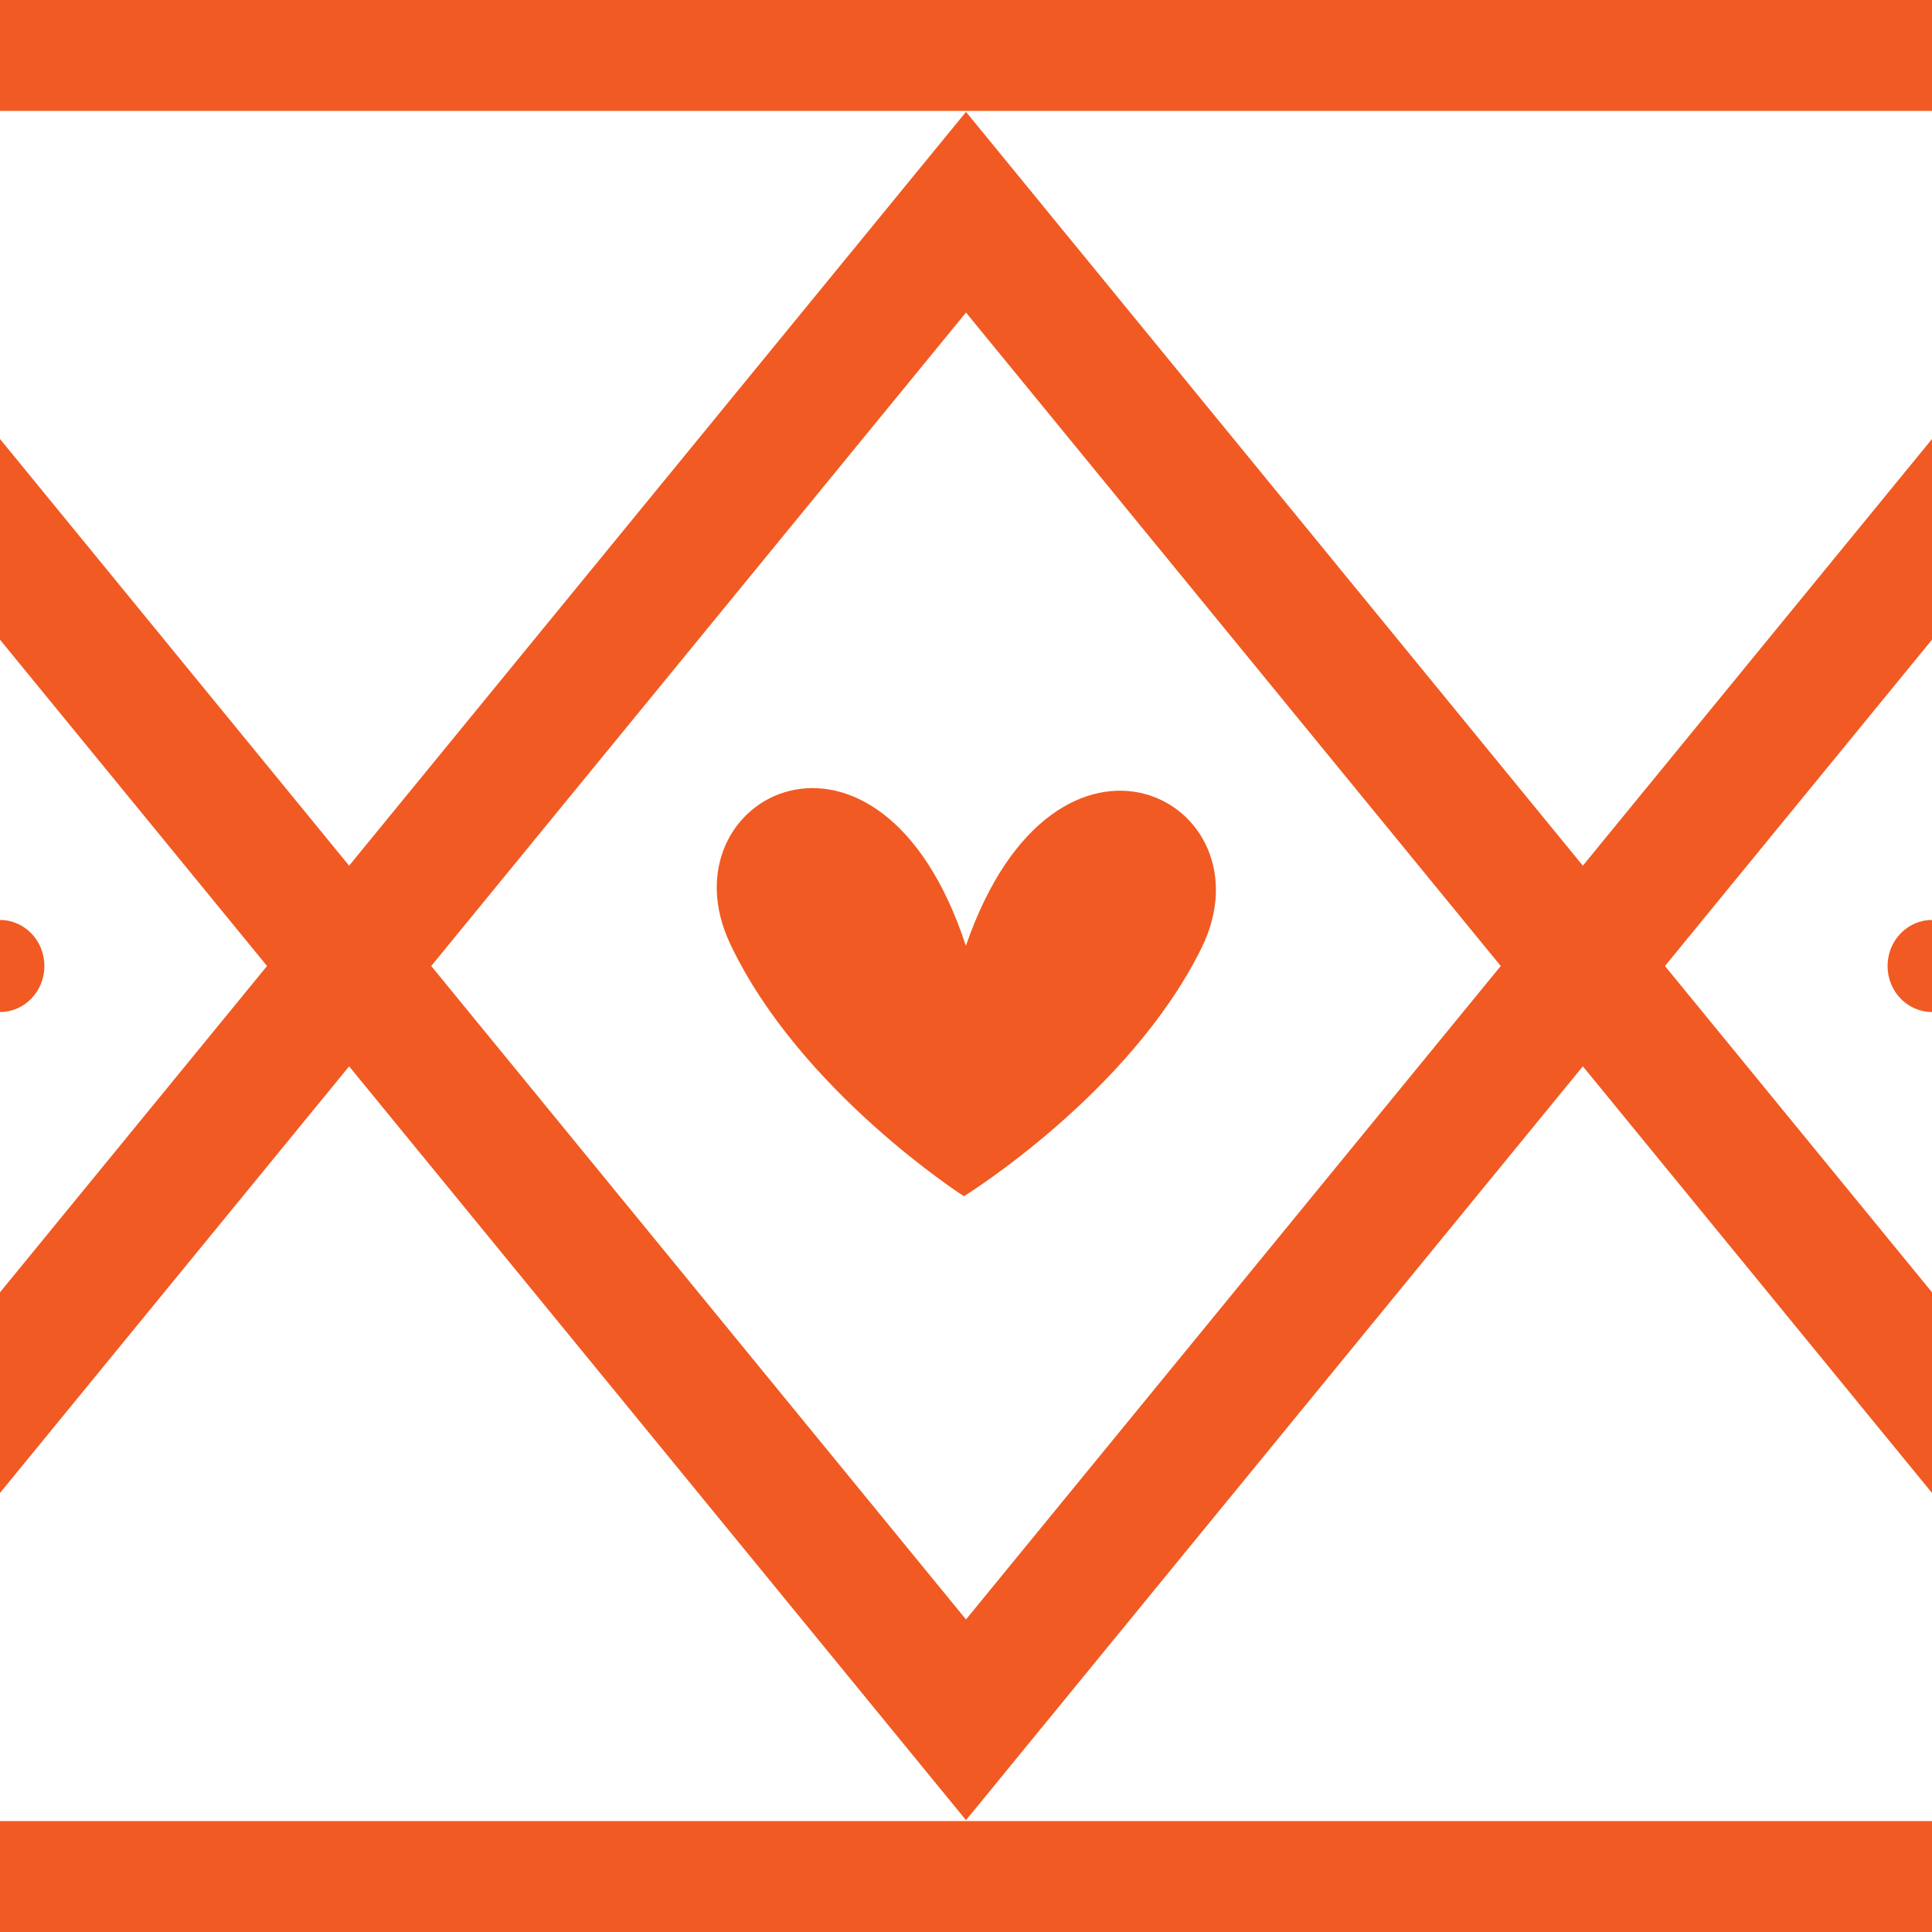<svg xmlns="http://www.w3.org/2000/svg" viewBox="0 0 595.28 595.28"><path fill="#F15A22" d="M297.6 291.42c27.87-80.68 94.77-44.36 72.63.62S297 368.58 297 368.58s-50.59-32.42-72.02-77.77c-21.43-45.35 46.03-80.53 72.62.61zm-283.92 6.22c0-7.83-6.12-14.18-13.68-14.18v28.36c7.56 0 13.68-6.35 13.68-14.18zm567.91 0c0 7.83 6.13 14.18 13.69 14.18v-28.36c-7.56 0-13.69 6.35-13.69 14.18zm-93.89-30.91l107.58-131.47v61.84L513 297.64l82.28 100.54v61.83L487.7 328.55 297.64 560.82 107.57 328.55 0 460.01v-61.83l82.28-100.54L0 197.1v-61.84l107.57 131.47L297.64 34.46 487.7 266.73zm-25.3 30.91L297.64 96.3 132.87 297.64l164.77 201.34L462.4 297.64zM0 0v34.17h595.28V0H0zm0 595.28h595.28V561.1H0v34.18z"></path></svg>